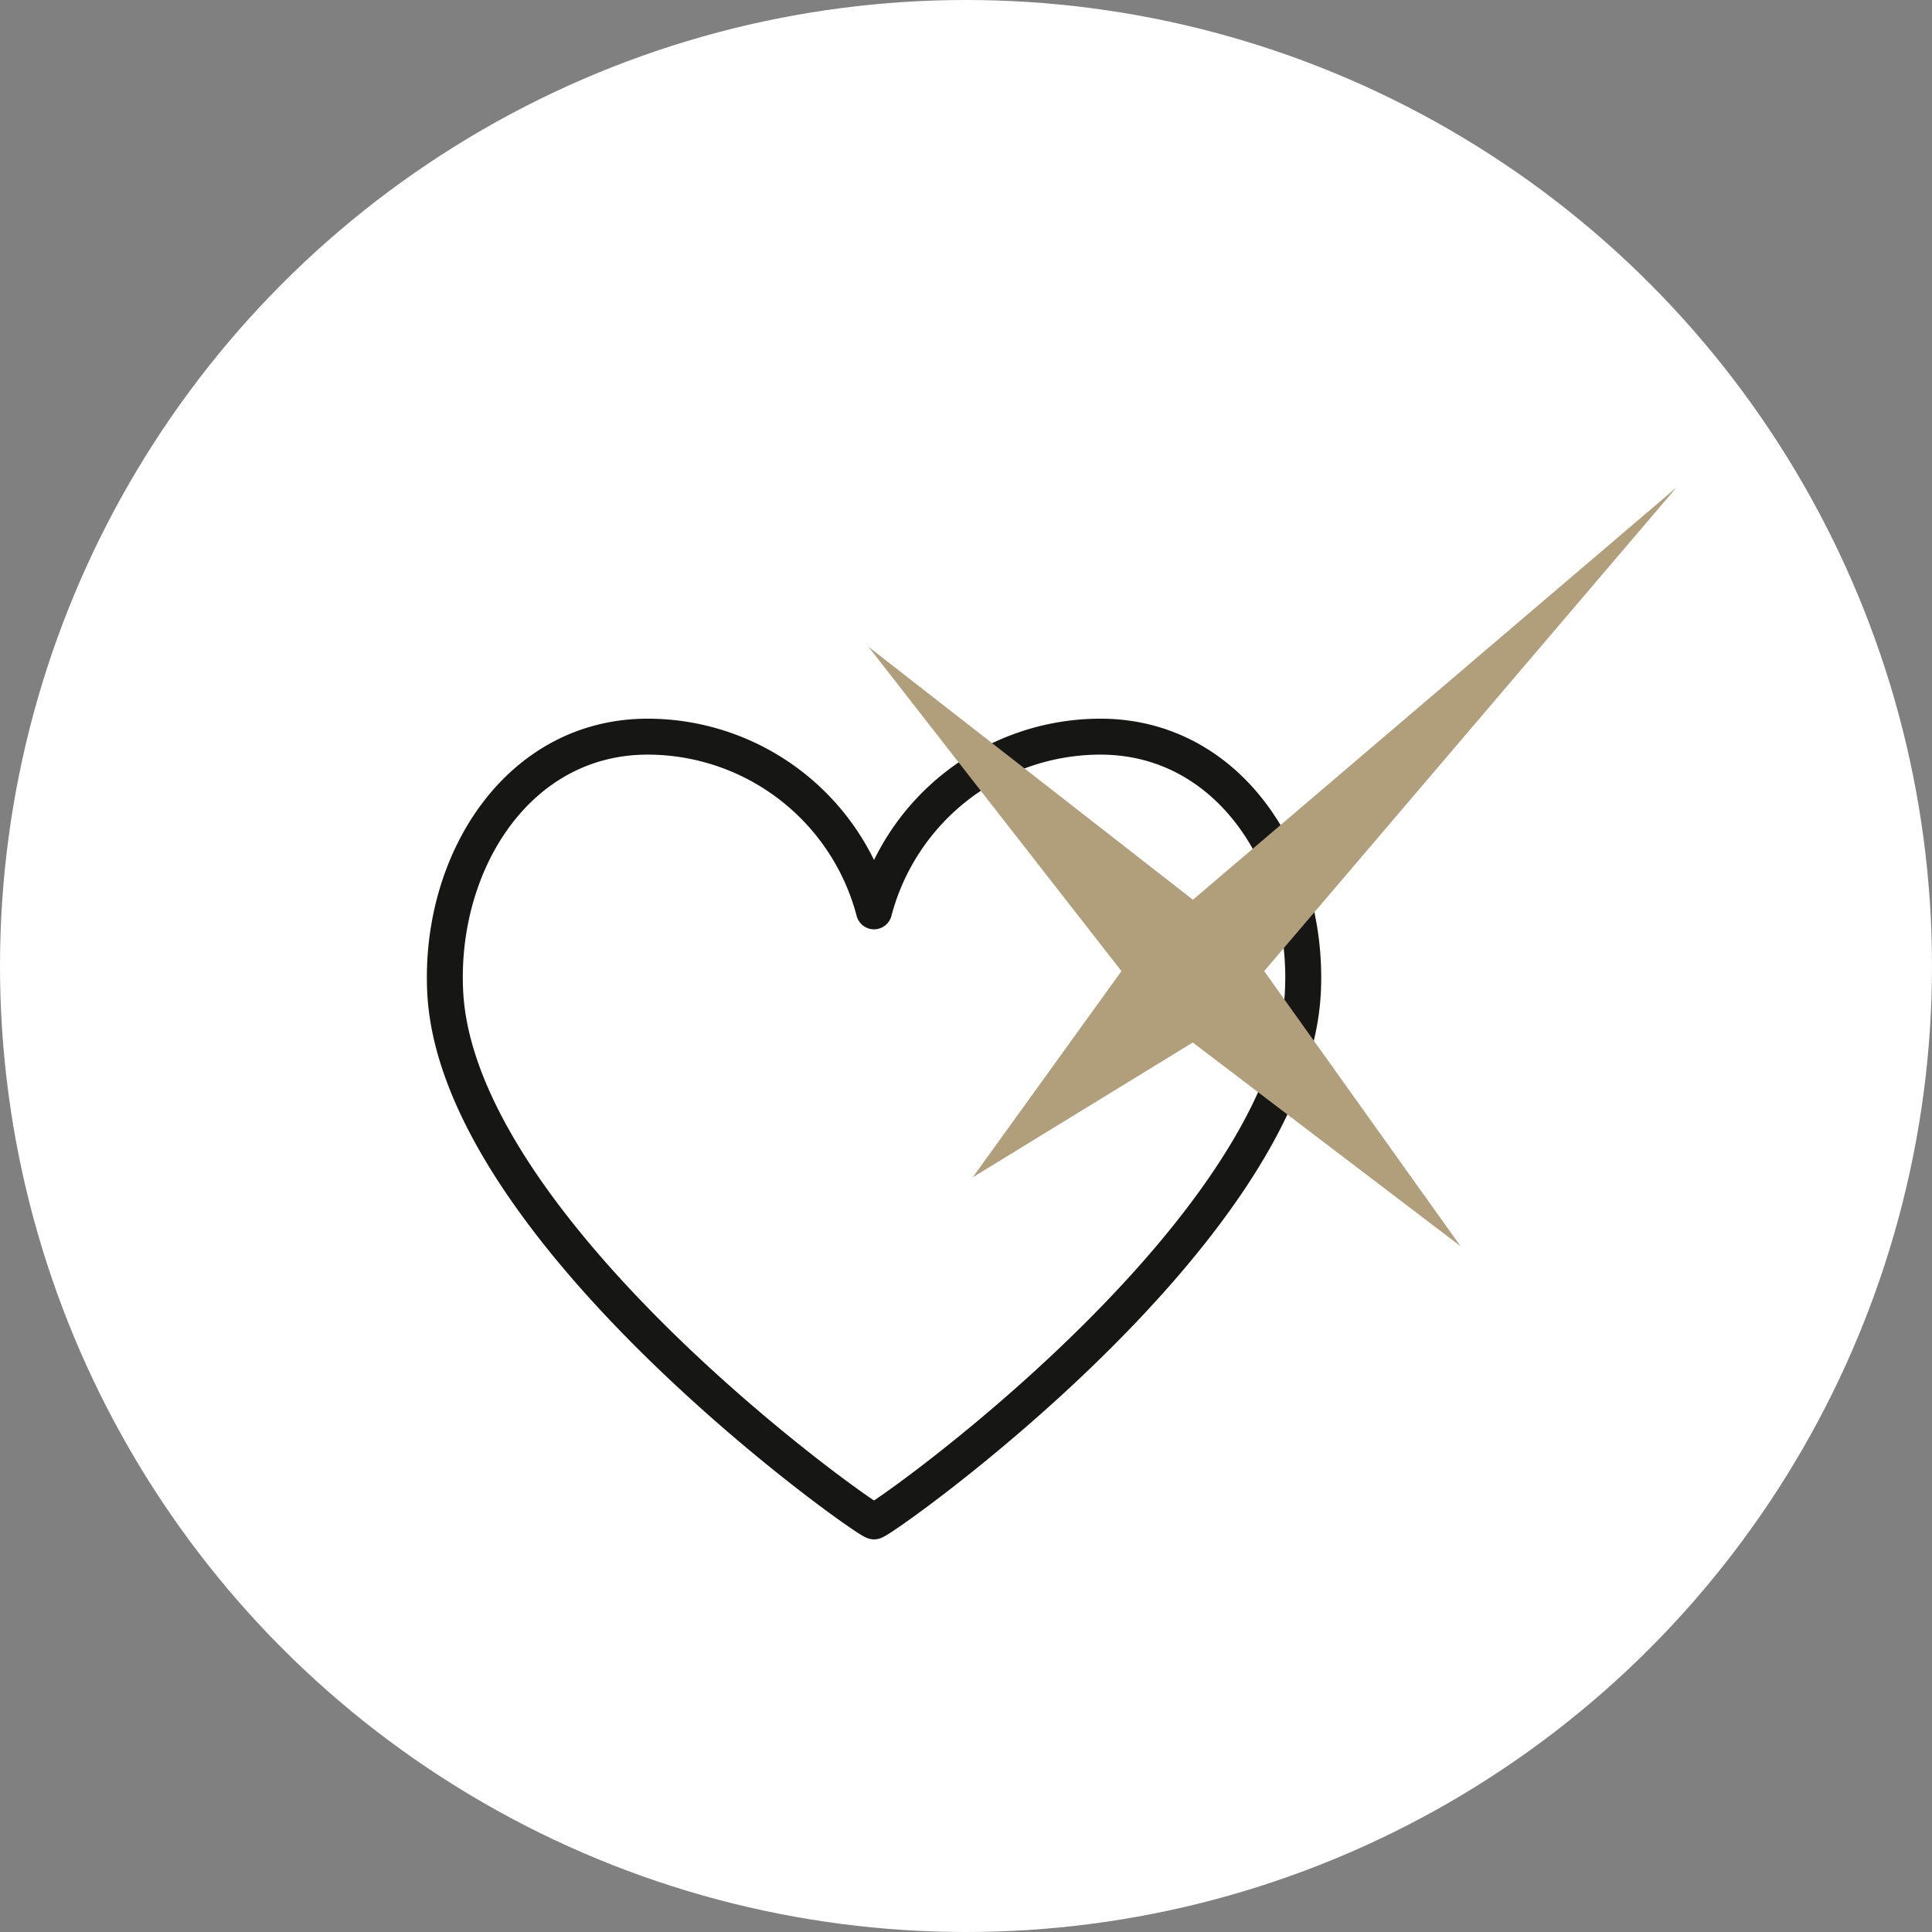 <svg xmlns="http://www.w3.org/2000/svg" xmlns:xlink="http://www.w3.org/1999/xlink" width="86" height="86" viewBox="0 0 86 86"><rect x="0" y="0" width="86" height="86" fill="#808080" stroke="none"/><defs><clipPath id="clip-path"><rect id="Rectangle_1925" data-name="Rectangle 1925" width="66" height="58" transform="translate(715 801)" fill="none" stroke="#707070" stroke-width="1"></rect></clipPath><clipPath id="clip-path-2"><rect id="Rectangle_1896" data-name="Rectangle 1896" width="55.624" height="46.824" transform="translate(0 0)" fill="none"></rect></clipPath></defs><g id="Groupe_3390" data-name="Groupe 3390" transform="translate(-721.381 -1316)"><circle id="Ellipse_808" data-name="Ellipse 808" cx="43" cy="43" r="43" transform="translate(721.381 1316)" fill="#fff"></circle><g id="Groupe_de_masques_22" data-name="Groupe de masques 22" transform="translate(16.381 531)" clip-path="url(#clip-path)"><g id="Groupe_3215" data-name="Groupe 3215" transform="translate(724.001 806.698)"><g id="Groupe_3205" data-name="Groupe 3205" clip-path="url(#clip-path-2)"><path id="Trac&#xE9;_7586" data-name="Trac&#xE9; 7586" d="M29.981,11.093a10.426,10.426,0,0,0-10.076,7.776A10.424,10.424,0,0,0,9.829,11.093c-5.76,0-9.277,5.559-9.015,11.314C1.3,33.134,19.637,46.066,19.905,46.024c.269.042,18.6-12.89,19.092-23.617C39.258,16.652,35.741,11.093,29.981,11.093Z" fill="none" stroke="#161615" stroke-linecap="round" stroke-linejoin="round" stroke-width="1.6"></path><path id="Trac&#xE9;_7587" data-name="Trac&#xE9; 7587" d="M37.271,21.53,55.624,0,34.1,18.353,19.658,7.093,30.919,21.53,24.3,30.707l9.793-6,11.921,9.069Z" fill="#b19e7b"></path></g></g></g></g></svg>